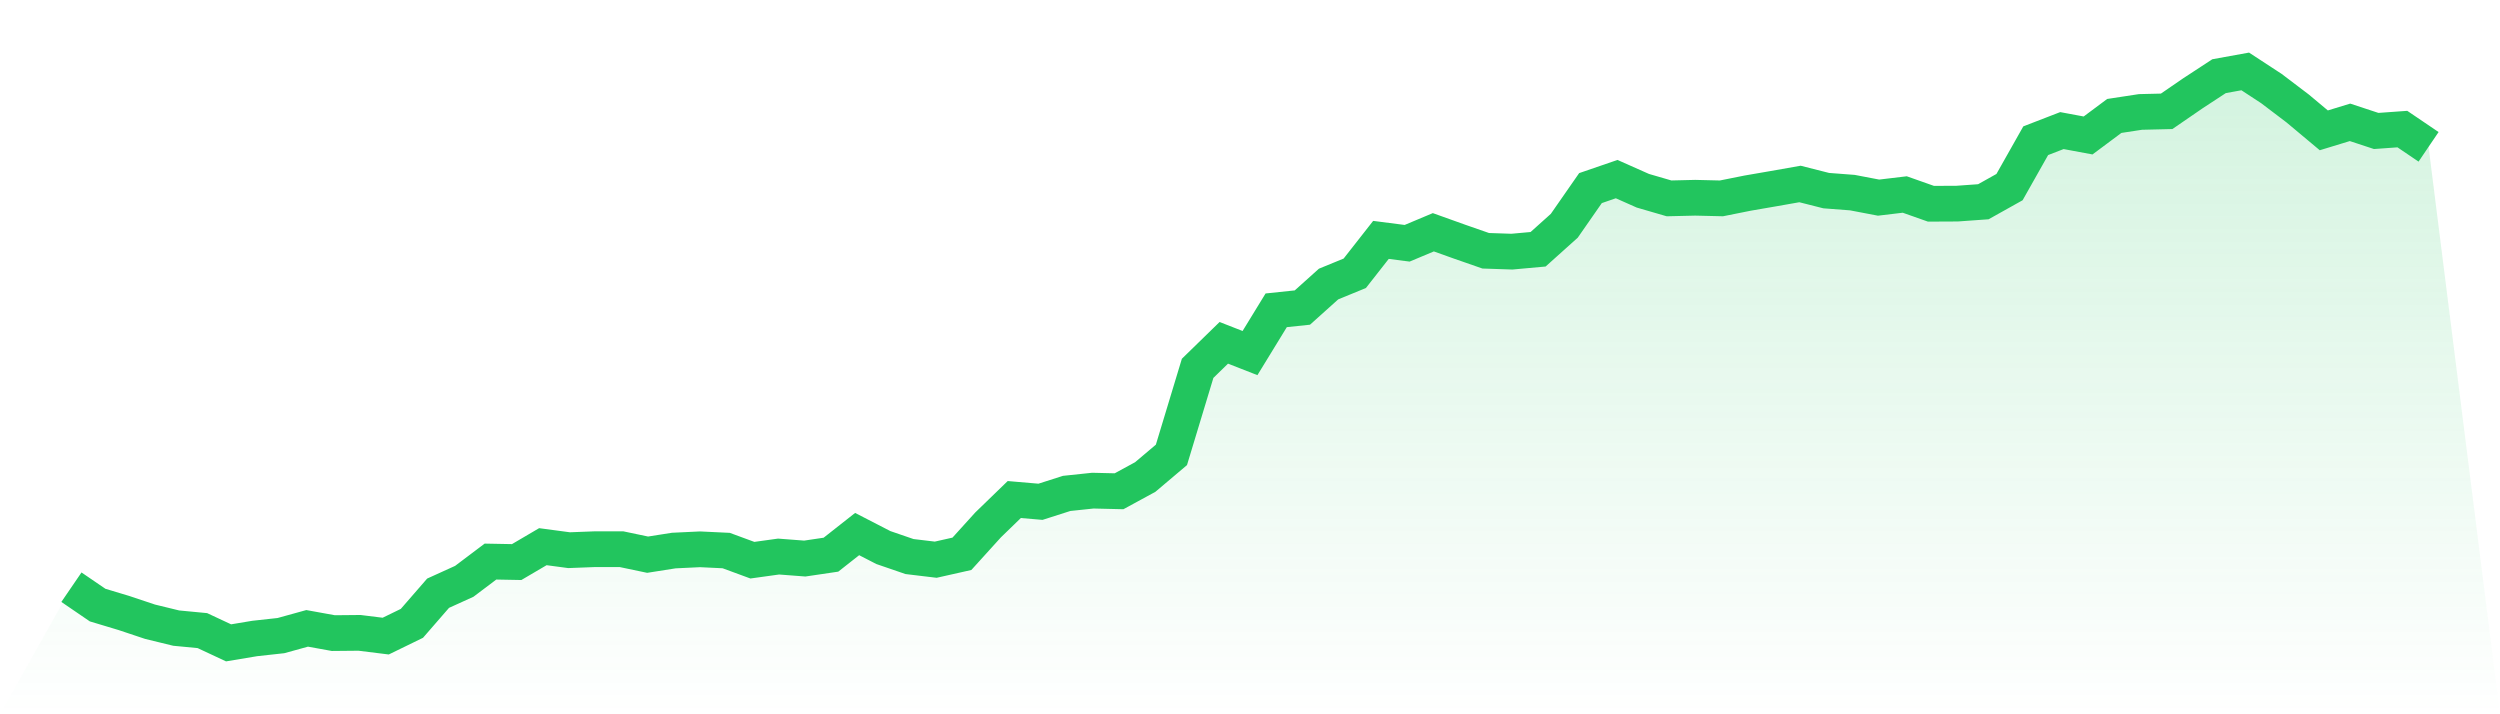 <svg viewBox="0 0 140 40" xmlns="http://www.w3.org/2000/svg">
<defs>
<linearGradient id="gradient" x1="0" x2="0" y1="0" y2="1">
<stop offset="0%" stop-color="#22c55e" stop-opacity="0.2"/>
<stop offset="100%" stop-color="#22c55e" stop-opacity="0"/>
</linearGradient>
</defs>
<path d="M4,32.883 L4,32.883 L5.467,33.885 L6.933,34.326 L8.4,34.816 L9.867,35.174 L11.333,35.314 L12.8,36 L14.267,35.755 L15.733,35.594 L17.2,35.188 L18.667,35.454 L20.133,35.44 L21.6,35.622 L23.067,34.907 L24.533,33.22 L26,32.554 L27.467,31.448 L28.933,31.476 L30.4,30.614 L31.867,30.81 L33.333,30.754 L34.8,30.754 L36.267,31.062 L37.733,30.831 L39.2,30.761 L40.667,30.831 L42.133,31.371 L43.6,31.167 L45.067,31.279 L46.533,31.062 L48,29.907 L49.467,30.663 L50.933,31.167 L52.4,31.343 L53.867,31.013 L55.333,29.395 L56.8,27.974 L58.267,28.1 L59.733,27.631 L61.2,27.476 L62.667,27.511 L64.133,26.713 L65.6,25.473 L67.067,20.627 L68.533,19.198 L70,19.772 L71.467,17.377 L72.933,17.223 L74.4,15.906 L75.867,15.304 L77.333,13.434 L78.8,13.623 L80.267,13.007 L81.733,13.532 L83.2,14.043 L84.667,14.092 L86.133,13.959 L87.6,12.643 L89.067,10.534 L90.533,10.03 L92,10.682 L93.467,11.109 L94.933,11.074 L96.4,11.109 L97.867,10.815 L99.333,10.562 L100.8,10.303 L102.267,10.675 L103.733,10.787 L105.2,11.067 L106.667,10.892 L108.133,11.41 L109.6,11.403 L111.067,11.298 L112.533,10.478 L114,7.88 L115.467,7.313 L116.933,7.586 L118.4,6.493 L119.867,6.269 L121.333,6.234 L122.8,5.226 L124.267,4.266 L125.733,4 L127.2,4.96 L128.667,6.073 L130.133,7.299 L131.6,6.851 L133.067,7.334 L134.533,7.229 L136,8.223 L140,40 L0,40 z" fill="url(#gradient)"/>
<path d="M4,32.883 L4,32.883 L5.467,33.885 L6.933,34.326 L8.4,34.816 L9.867,35.174 L11.333,35.314 L12.8,36 L14.267,35.755 L15.733,35.594 L17.2,35.188 L18.667,35.454 L20.133,35.44 L21.6,35.622 L23.067,34.907 L24.533,33.22 L26,32.554 L27.467,31.448 L28.933,31.476 L30.4,30.614 L31.867,30.81 L33.333,30.754 L34.8,30.754 L36.267,31.062 L37.733,30.831 L39.2,30.761 L40.667,30.831 L42.133,31.371 L43.6,31.167 L45.067,31.279 L46.533,31.062 L48,29.907 L49.467,30.663 L50.933,31.167 L52.4,31.343 L53.867,31.013 L55.333,29.395 L56.8,27.974 L58.267,28.1 L59.733,27.631 L61.2,27.476 L62.667,27.511 L64.133,26.713 L65.6,25.473 L67.067,20.627 L68.533,19.198 L70,19.772 L71.467,17.377 L72.933,17.223 L74.4,15.906 L75.867,15.304 L77.333,13.434 L78.8,13.623 L80.267,13.007 L81.733,13.532 L83.2,14.043 L84.667,14.092 L86.133,13.959 L87.6,12.643 L89.067,10.534 L90.533,10.03 L92,10.682 L93.467,11.109 L94.933,11.074 L96.4,11.109 L97.867,10.815 L99.333,10.562 L100.8,10.303 L102.267,10.675 L103.733,10.787 L105.2,11.067 L106.667,10.892 L108.133,11.41 L109.6,11.403 L111.067,11.298 L112.533,10.478 L114,7.88 L115.467,7.313 L116.933,7.586 L118.4,6.493 L119.867,6.269 L121.333,6.234 L122.8,5.226 L124.267,4.266 L125.733,4 L127.2,4.96 L128.667,6.073 L130.133,7.299 L131.6,6.851 L133.067,7.334 L134.533,7.229 L136,8.223" fill="none" stroke="#22c55e" stroke-width="2"/>
</svg>